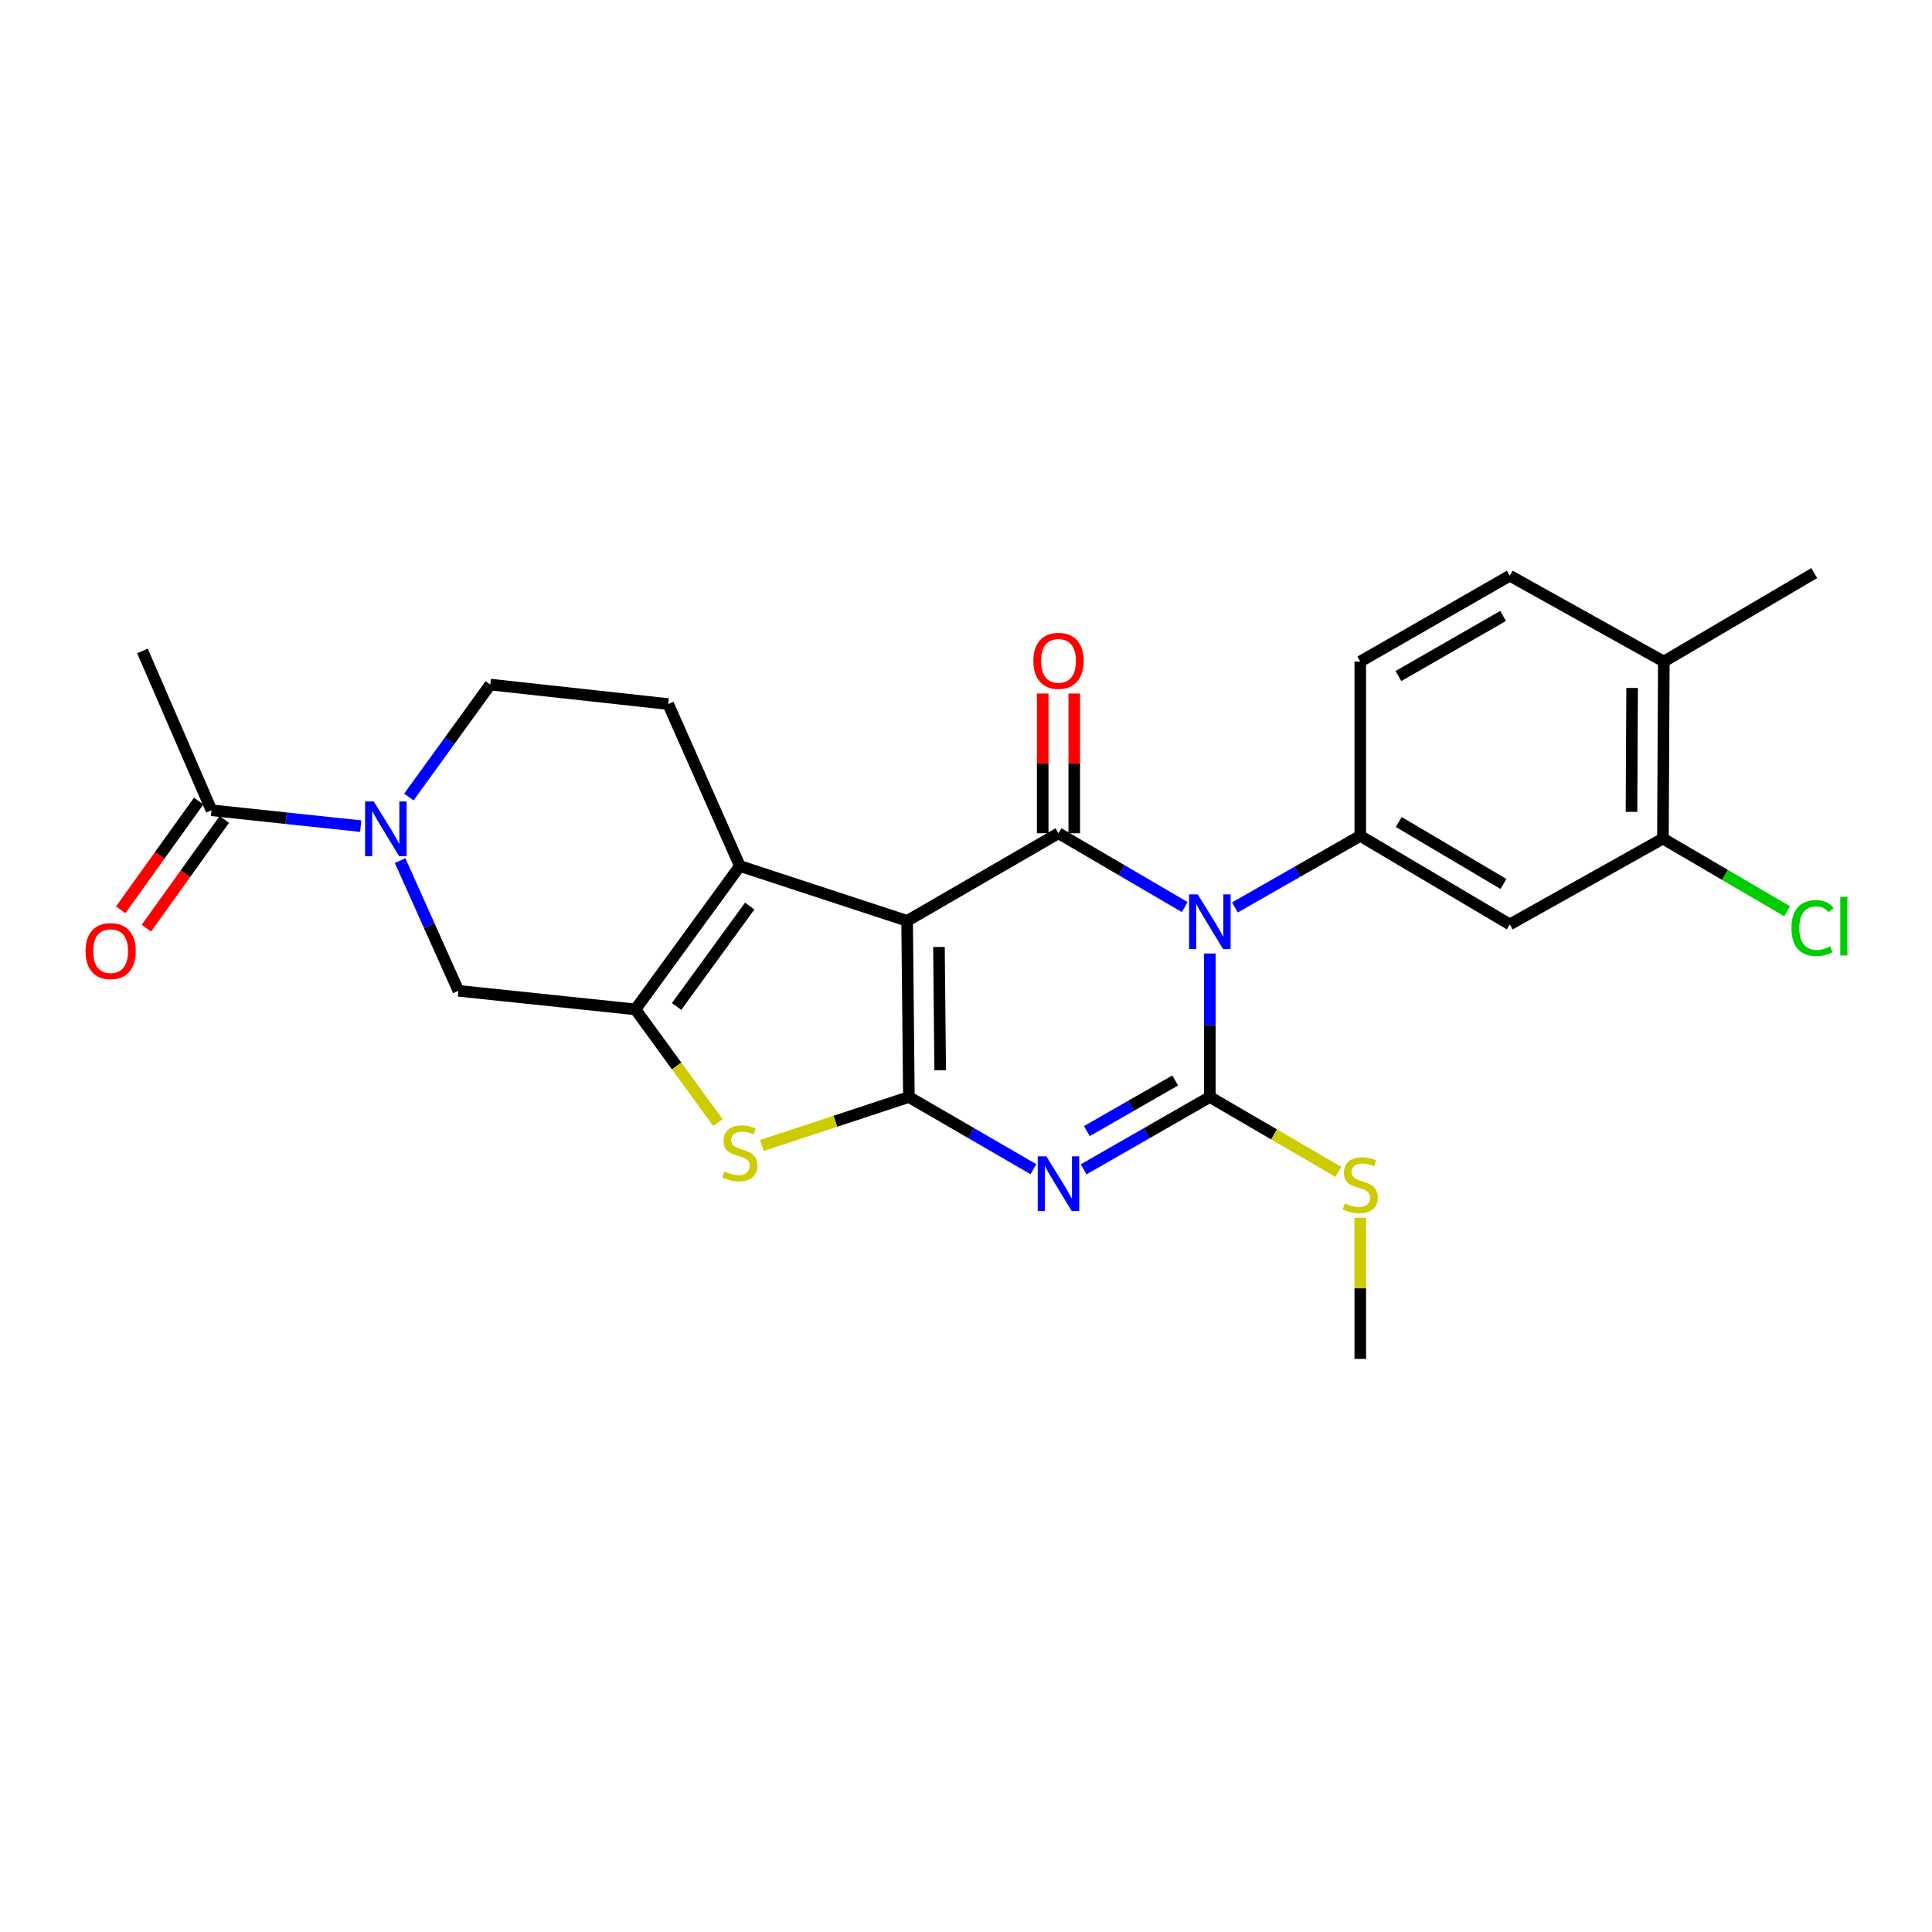 <?xml version='1.0' encoding='iso-8859-1'?>
<svg version='1.1' baseProfile='full'
              xmlns='http://www.w3.org/2000/svg'
                      xmlns:rdkit='http://www.rdkit.org/xml'
                      xmlns:xlink='http://www.w3.org/1999/xlink'
                  xml:space='preserve'
width='1000px' height='1000px' viewBox='0 0 1000 1000'>
<!-- END OF HEADER -->
<rect style='opacity:1.0;fill:#FFFFFF;stroke:none' width='1000' height='1000' x='0' y='0'> </rect>
<path class='bond-3' d='M 626.211,493.527 L 626.211,530.665' style='fill:none;fill-rule:evenodd;stroke:#0000FF;stroke-width:6px;stroke-linecap:butt;stroke-linejoin:miter;stroke-opacity:1' />
<path class='bond-3' d='M 626.211,530.665 L 626.211,567.803' style='fill:none;fill-rule:evenodd;stroke:#000000;stroke-width:6px;stroke-linecap:butt;stroke-linejoin:miter;stroke-opacity:1' />
<path class='bond-4' d='M 613.202,469.492 L 580.536,450.391' style='fill:none;fill-rule:evenodd;stroke:#0000FF;stroke-width:6px;stroke-linecap:butt;stroke-linejoin:miter;stroke-opacity:1' />
<path class='bond-4' d='M 580.536,450.391 L 547.869,431.289' style='fill:none;fill-rule:evenodd;stroke:#000000;stroke-width:6px;stroke-linecap:butt;stroke-linejoin:miter;stroke-opacity:1' />
<path class='bond-8' d='M 639.192,469.689 L 671.632,451.17' style='fill:none;fill-rule:evenodd;stroke:#0000FF;stroke-width:6px;stroke-linecap:butt;stroke-linejoin:miter;stroke-opacity:1' />
<path class='bond-8' d='M 671.632,451.17 L 704.071,432.651' style='fill:none;fill-rule:evenodd;stroke:#000000;stroke-width:6px;stroke-linecap:butt;stroke-linejoin:miter;stroke-opacity:1' />
<path class='bond-0' d='M 469.528,476.636 L 547.869,431.289' style='fill:none;fill-rule:evenodd;stroke:#000000;stroke-width:6px;stroke-linecap:butt;stroke-linejoin:miter;stroke-opacity:1' />
<path class='bond-1' d='M 469.528,476.636 L 470.436,567.803' style='fill:none;fill-rule:evenodd;stroke:#000000;stroke-width:6px;stroke-linecap:butt;stroke-linejoin:miter;stroke-opacity:1' />
<path class='bond-1' d='M 486.001,490.149 L 486.637,553.966' style='fill:none;fill-rule:evenodd;stroke:#000000;stroke-width:6px;stroke-linecap:butt;stroke-linejoin:miter;stroke-opacity:1' />
<path class='bond-5' d='M 469.528,476.636 L 382.954,448.235' style='fill:none;fill-rule:evenodd;stroke:#000000;stroke-width:6px;stroke-linecap:butt;stroke-linejoin:miter;stroke-opacity:1' />
<path class='bond-7' d='M 470.436,567.803 L 432.386,580.35' style='fill:none;fill-rule:evenodd;stroke:#000000;stroke-width:6px;stroke-linecap:butt;stroke-linejoin:miter;stroke-opacity:1' />
<path class='bond-7' d='M 432.386,580.35 L 394.337,592.896' style='fill:none;fill-rule:evenodd;stroke:#CCCC00;stroke-width:6px;stroke-linecap:butt;stroke-linejoin:miter;stroke-opacity:1' />
<path class='bond-26' d='M 470.436,567.803 L 502.664,586.492' style='fill:none;fill-rule:evenodd;stroke:#000000;stroke-width:6px;stroke-linecap:butt;stroke-linejoin:miter;stroke-opacity:1' />
<path class='bond-26' d='M 502.664,586.492 L 534.891,605.18' style='fill:none;fill-rule:evenodd;stroke:#0000FF;stroke-width:6px;stroke-linecap:butt;stroke-linejoin:miter;stroke-opacity:1' />
<path class='bond-2' d='M 560.867,605.256 L 593.539,586.53' style='fill:none;fill-rule:evenodd;stroke:#0000FF;stroke-width:6px;stroke-linecap:butt;stroke-linejoin:miter;stroke-opacity:1' />
<path class='bond-2' d='M 593.539,586.53 L 626.211,567.803' style='fill:none;fill-rule:evenodd;stroke:#000000;stroke-width:6px;stroke-linecap:butt;stroke-linejoin:miter;stroke-opacity:1' />
<path class='bond-2' d='M 562.544,585.463 L 585.414,572.355' style='fill:none;fill-rule:evenodd;stroke:#0000FF;stroke-width:6px;stroke-linecap:butt;stroke-linejoin:miter;stroke-opacity:1' />
<path class='bond-2' d='M 585.414,572.355 L 608.285,559.246' style='fill:none;fill-rule:evenodd;stroke:#000000;stroke-width:6px;stroke-linecap:butt;stroke-linejoin:miter;stroke-opacity:1' />
<path class='bond-17' d='M 626.211,567.803 L 659.474,587.181' style='fill:none;fill-rule:evenodd;stroke:#000000;stroke-width:6px;stroke-linecap:butt;stroke-linejoin:miter;stroke-opacity:1' />
<path class='bond-17' d='M 659.474,587.181 L 692.738,606.558' style='fill:none;fill-rule:evenodd;stroke:#CCCC00;stroke-width:6px;stroke-linecap:butt;stroke-linejoin:miter;stroke-opacity:1' />
<path class='bond-15' d='M 556.038,431.289 L 556.038,395.123' style='fill:none;fill-rule:evenodd;stroke:#000000;stroke-width:6px;stroke-linecap:butt;stroke-linejoin:miter;stroke-opacity:1' />
<path class='bond-15' d='M 556.038,395.123 L 556.038,358.958' style='fill:none;fill-rule:evenodd;stroke:#FF0000;stroke-width:6px;stroke-linecap:butt;stroke-linejoin:miter;stroke-opacity:1' />
<path class='bond-15' d='M 539.7,431.289 L 539.7,395.123' style='fill:none;fill-rule:evenodd;stroke:#000000;stroke-width:6px;stroke-linecap:butt;stroke-linejoin:miter;stroke-opacity:1' />
<path class='bond-15' d='M 539.7,395.123 L 539.7,358.958' style='fill:none;fill-rule:evenodd;stroke:#FF0000;stroke-width:6px;stroke-linecap:butt;stroke-linejoin:miter;stroke-opacity:1' />
<path class='bond-6' d='M 382.954,448.235 L 328.884,522.456' style='fill:none;fill-rule:evenodd;stroke:#000000;stroke-width:6px;stroke-linecap:butt;stroke-linejoin:miter;stroke-opacity:1' />
<path class='bond-6' d='M 388.049,468.989 L 350.2,520.943' style='fill:none;fill-rule:evenodd;stroke:#000000;stroke-width:6px;stroke-linecap:butt;stroke-linejoin:miter;stroke-opacity:1' />
<path class='bond-13' d='M 382.954,448.235 L 345.857,364.421' style='fill:none;fill-rule:evenodd;stroke:#000000;stroke-width:6px;stroke-linecap:butt;stroke-linejoin:miter;stroke-opacity:1' />
<path class='bond-10' d='M 328.884,522.456 L 237.281,512.844' style='fill:none;fill-rule:evenodd;stroke:#000000;stroke-width:6px;stroke-linecap:butt;stroke-linejoin:miter;stroke-opacity:1' />
<path class='bond-28' d='M 328.884,522.456 L 350.231,551.748' style='fill:none;fill-rule:evenodd;stroke:#000000;stroke-width:6px;stroke-linecap:butt;stroke-linejoin:miter;stroke-opacity:1' />
<path class='bond-28' d='M 350.231,551.748 L 371.579,581.041' style='fill:none;fill-rule:evenodd;stroke:#CCCC00;stroke-width:6px;stroke-linecap:butt;stroke-linejoin:miter;stroke-opacity:1' />
<path class='bond-11' d='M 704.071,432.651 L 781.477,478.461' style='fill:none;fill-rule:evenodd;stroke:#000000;stroke-width:6px;stroke-linecap:butt;stroke-linejoin:miter;stroke-opacity:1' />
<path class='bond-11' d='M 724.003,425.462 L 778.188,457.529' style='fill:none;fill-rule:evenodd;stroke:#000000;stroke-width:6px;stroke-linecap:butt;stroke-linejoin:miter;stroke-opacity:1' />
<path class='bond-18' d='M 704.071,432.651 L 704.071,342.419' style='fill:none;fill-rule:evenodd;stroke:#000000;stroke-width:6px;stroke-linecap:butt;stroke-linejoin:miter;stroke-opacity:1' />
<path class='bond-9' d='M 211.633,412.528 L 232.699,383.432' style='fill:none;fill-rule:evenodd;stroke:#0000FF;stroke-width:6px;stroke-linecap:butt;stroke-linejoin:miter;stroke-opacity:1' />
<path class='bond-9' d='M 232.699,383.432 L 253.765,354.336' style='fill:none;fill-rule:evenodd;stroke:#000000;stroke-width:6px;stroke-linecap:butt;stroke-linejoin:miter;stroke-opacity:1' />
<path class='bond-12' d='M 186.704,427.608 L 148.083,423.499' style='fill:none;fill-rule:evenodd;stroke:#0000FF;stroke-width:6px;stroke-linecap:butt;stroke-linejoin:miter;stroke-opacity:1' />
<path class='bond-12' d='M 148.083,423.499 L 109.462,419.389' style='fill:none;fill-rule:evenodd;stroke:#000000;stroke-width:6px;stroke-linecap:butt;stroke-linejoin:miter;stroke-opacity:1' />
<path class='bond-29' d='M 207.086,445.45 L 222.184,479.147' style='fill:none;fill-rule:evenodd;stroke:#0000FF;stroke-width:6px;stroke-linecap:butt;stroke-linejoin:miter;stroke-opacity:1' />
<path class='bond-29' d='M 222.184,479.147 L 237.281,512.844' style='fill:none;fill-rule:evenodd;stroke:#000000;stroke-width:6px;stroke-linecap:butt;stroke-linejoin:miter;stroke-opacity:1' />
<path class='bond-14' d='M 781.477,478.461 L 860.727,434.048' style='fill:none;fill-rule:evenodd;stroke:#000000;stroke-width:6px;stroke-linecap:butt;stroke-linejoin:miter;stroke-opacity:1' />
<path class='bond-20' d='M 102.823,414.63 L 82.658,442.762' style='fill:none;fill-rule:evenodd;stroke:#000000;stroke-width:6px;stroke-linecap:butt;stroke-linejoin:miter;stroke-opacity:1' />
<path class='bond-20' d='M 82.658,442.762 L 62.493,470.893' style='fill:none;fill-rule:evenodd;stroke:#FF0000;stroke-width:6px;stroke-linecap:butt;stroke-linejoin:miter;stroke-opacity:1' />
<path class='bond-20' d='M 116.102,424.149 L 95.937,452.28' style='fill:none;fill-rule:evenodd;stroke:#000000;stroke-width:6px;stroke-linecap:butt;stroke-linejoin:miter;stroke-opacity:1' />
<path class='bond-20' d='M 95.937,452.28 L 75.772,480.411' style='fill:none;fill-rule:evenodd;stroke:#FF0000;stroke-width:6px;stroke-linecap:butt;stroke-linejoin:miter;stroke-opacity:1' />
<path class='bond-23' d='M 109.462,419.389 L 73.736,336.927' style='fill:none;fill-rule:evenodd;stroke:#000000;stroke-width:6px;stroke-linecap:butt;stroke-linejoin:miter;stroke-opacity:1' />
<path class='bond-16' d='M 345.857,364.421 L 253.765,354.336' style='fill:none;fill-rule:evenodd;stroke:#000000;stroke-width:6px;stroke-linecap:butt;stroke-linejoin:miter;stroke-opacity:1' />
<path class='bond-22' d='M 860.727,434.048 L 892.862,452.86' style='fill:none;fill-rule:evenodd;stroke:#000000;stroke-width:6px;stroke-linecap:butt;stroke-linejoin:miter;stroke-opacity:1' />
<path class='bond-22' d='M 892.862,452.86 L 924.997,471.672' style='fill:none;fill-rule:evenodd;stroke:#00CC00;stroke-width:6px;stroke-linecap:butt;stroke-linejoin:miter;stroke-opacity:1' />
<path class='bond-27' d='M 860.727,434.048 L 861.189,342.419' style='fill:none;fill-rule:evenodd;stroke:#000000;stroke-width:6px;stroke-linecap:butt;stroke-linejoin:miter;stroke-opacity:1' />
<path class='bond-27' d='M 844.458,420.221 L 844.782,356.081' style='fill:none;fill-rule:evenodd;stroke:#000000;stroke-width:6px;stroke-linecap:butt;stroke-linejoin:miter;stroke-opacity:1' />
<path class='bond-25' d='M 704.071,630.295 L 704.071,666.834' style='fill:none;fill-rule:evenodd;stroke:#CCCC00;stroke-width:6px;stroke-linecap:butt;stroke-linejoin:miter;stroke-opacity:1' />
<path class='bond-25' d='M 704.071,666.834 L 704.071,703.374' style='fill:none;fill-rule:evenodd;stroke:#000000;stroke-width:6px;stroke-linecap:butt;stroke-linejoin:miter;stroke-opacity:1' />
<path class='bond-21' d='M 704.071,342.419 L 781.477,297.988' style='fill:none;fill-rule:evenodd;stroke:#000000;stroke-width:6px;stroke-linecap:butt;stroke-linejoin:miter;stroke-opacity:1' />
<path class='bond-21' d='M 723.815,349.924 L 778,318.822' style='fill:none;fill-rule:evenodd;stroke:#000000;stroke-width:6px;stroke-linecap:butt;stroke-linejoin:miter;stroke-opacity:1' />
<path class='bond-19' d='M 861.189,342.419 L 781.477,297.988' style='fill:none;fill-rule:evenodd;stroke:#000000;stroke-width:6px;stroke-linecap:butt;stroke-linejoin:miter;stroke-opacity:1' />
<path class='bond-24' d='M 861.189,342.419 L 939.05,296.626' style='fill:none;fill-rule:evenodd;stroke:#000000;stroke-width:6px;stroke-linecap:butt;stroke-linejoin:miter;stroke-opacity:1' />
<path  class='atom-0' d='M 619.951 462.939
L 629.231 477.939
Q 630.151 479.419, 631.631 482.099
Q 633.111 484.779, 633.191 484.939
L 633.191 462.939
L 636.951 462.939
L 636.951 491.259
L 633.071 491.259
L 623.111 474.859
Q 621.951 472.939, 620.711 470.739
Q 619.511 468.539, 619.151 467.859
L 619.151 491.259
L 615.471 491.259
L 615.471 462.939
L 619.951 462.939
' fill='#0000FF'/>
<path  class='atom-3' d='M 541.609 598.546
L 550.889 613.546
Q 551.809 615.026, 553.289 617.706
Q 554.769 620.386, 554.849 620.546
L 554.849 598.546
L 558.609 598.546
L 558.609 626.866
L 554.729 626.866
L 544.769 610.466
Q 543.609 608.546, 542.369 606.346
Q 541.169 604.146, 540.809 603.466
L 540.809 626.866
L 537.129 626.866
L 537.129 598.546
L 541.609 598.546
' fill='#0000FF'/>
<path  class='atom-8' d='M 374.954 606.369
Q 375.274 606.489, 376.594 607.049
Q 377.914 607.609, 379.354 607.969
Q 380.834 608.289, 382.274 608.289
Q 384.954 608.289, 386.514 607.009
Q 388.074 605.689, 388.074 603.409
Q 388.074 601.849, 387.274 600.889
Q 386.514 599.929, 385.314 599.409
Q 384.114 598.889, 382.114 598.289
Q 379.594 597.529, 378.074 596.809
Q 376.594 596.089, 375.514 594.569
Q 374.474 593.049, 374.474 590.489
Q 374.474 586.929, 376.874 584.729
Q 379.314 582.529, 384.114 582.529
Q 387.394 582.529, 391.114 584.089
L 390.194 587.169
Q 386.794 585.769, 384.234 585.769
Q 381.474 585.769, 379.954 586.929
Q 378.434 588.049, 378.474 590.009
Q 378.474 591.529, 379.234 592.449
Q 380.034 593.369, 381.154 593.889
Q 382.314 594.409, 384.234 595.009
Q 386.794 595.809, 388.314 596.609
Q 389.834 597.409, 390.914 599.049
Q 392.034 600.649, 392.034 603.409
Q 392.034 607.329, 389.394 609.449
Q 386.794 611.529, 382.434 611.529
Q 379.914 611.529, 377.994 610.969
Q 376.114 610.449, 373.874 609.529
L 374.954 606.369
' fill='#CCCC00'/>
<path  class='atom-10' d='M 193.453 414.833
L 202.733 429.833
Q 203.653 431.313, 205.133 433.993
Q 206.613 436.673, 206.693 436.833
L 206.693 414.833
L 210.453 414.833
L 210.453 443.153
L 206.573 443.153
L 196.613 426.753
Q 195.453 424.833, 194.213 422.633
Q 193.013 420.433, 192.653 419.753
L 192.653 443.153
L 188.973 443.153
L 188.973 414.833
L 193.453 414.833
' fill='#0000FF'/>
<path  class='atom-16' d='M 534.869 342.045
Q 534.869 335.245, 538.229 331.445
Q 541.589 327.645, 547.869 327.645
Q 554.149 327.645, 557.509 331.445
Q 560.869 335.245, 560.869 342.045
Q 560.869 348.925, 557.469 352.845
Q 554.069 356.725, 547.869 356.725
Q 541.629 356.725, 538.229 352.845
Q 534.869 348.965, 534.869 342.045
M 547.869 353.525
Q 552.189 353.525, 554.509 350.645
Q 556.869 347.725, 556.869 342.045
Q 556.869 336.485, 554.509 333.685
Q 552.189 330.845, 547.869 330.845
Q 543.549 330.845, 541.189 333.645
Q 538.869 336.445, 538.869 342.045
Q 538.869 347.765, 541.189 350.645
Q 543.549 353.525, 547.869 353.525
' fill='#FF0000'/>
<path  class='atom-18' d='M 696.071 622.88
Q 696.391 623, 697.711 623.56
Q 699.031 624.12, 700.471 624.48
Q 701.951 624.8, 703.391 624.8
Q 706.071 624.8, 707.631 623.52
Q 709.191 622.2, 709.191 619.92
Q 709.191 618.36, 708.391 617.4
Q 707.631 616.44, 706.431 615.92
Q 705.231 615.4, 703.231 614.8
Q 700.711 614.04, 699.191 613.32
Q 697.711 612.6, 696.631 611.08
Q 695.591 609.56, 695.591 607
Q 695.591 603.44, 697.991 601.24
Q 700.431 599.04, 705.231 599.04
Q 708.511 599.04, 712.231 600.6
L 711.311 603.68
Q 707.911 602.28, 705.351 602.28
Q 702.591 602.28, 701.071 603.44
Q 699.551 604.56, 699.591 606.52
Q 699.591 608.04, 700.351 608.96
Q 701.151 609.88, 702.271 610.4
Q 703.431 610.92, 705.351 611.52
Q 707.911 612.32, 709.431 613.12
Q 710.951 613.92, 712.031 615.56
Q 713.151 617.16, 713.151 619.92
Q 713.151 623.84, 710.511 625.96
Q 707.911 628.04, 703.551 628.04
Q 701.031 628.04, 699.111 627.48
Q 697.231 626.96, 694.991 626.04
L 696.071 622.88
' fill='#CCCC00'/>
<path  class='atom-21' d='M 44.262 492.292
Q 44.262 485.492, 47.622 481.692
Q 50.982 477.892, 57.262 477.892
Q 63.542 477.892, 66.902 481.692
Q 70.262 485.492, 70.262 492.292
Q 70.262 499.172, 66.862 503.092
Q 63.462 506.972, 57.262 506.972
Q 51.022 506.972, 47.622 503.092
Q 44.262 499.212, 44.262 492.292
M 57.262 503.772
Q 61.582 503.772, 63.902 500.892
Q 66.262 497.972, 66.262 492.292
Q 66.262 486.732, 63.902 483.932
Q 61.582 481.092, 57.262 481.092
Q 52.942 481.092, 50.582 483.892
Q 48.262 486.692, 48.262 492.292
Q 48.262 498.012, 50.582 500.892
Q 52.942 503.772, 57.262 503.772
' fill='#FF0000'/>
<path  class='atom-23' d='M 927.24 480.358
Q 927.24 473.318, 930.52 469.638
Q 933.84 465.918, 940.12 465.918
Q 945.96 465.918, 949.08 470.038
L 946.44 472.198
Q 944.16 469.198, 940.12 469.198
Q 935.84 469.198, 933.56 472.078
Q 931.32 474.918, 931.32 480.358
Q 931.32 485.958, 933.64 488.838
Q 936 491.718, 940.56 491.718
Q 943.68 491.718, 947.32 489.838
L 948.44 492.838
Q 946.96 493.798, 944.72 494.358
Q 942.48 494.918, 940 494.918
Q 933.84 494.918, 930.52 491.158
Q 927.24 487.398, 927.24 480.358
' fill='#00CC00'/>
<path  class='atom-23' d='M 952.52 464.198
L 956.2 464.198
L 956.2 494.558
L 952.52 494.558
L 952.52 464.198
' fill='#00CC00'/>
</svg>
